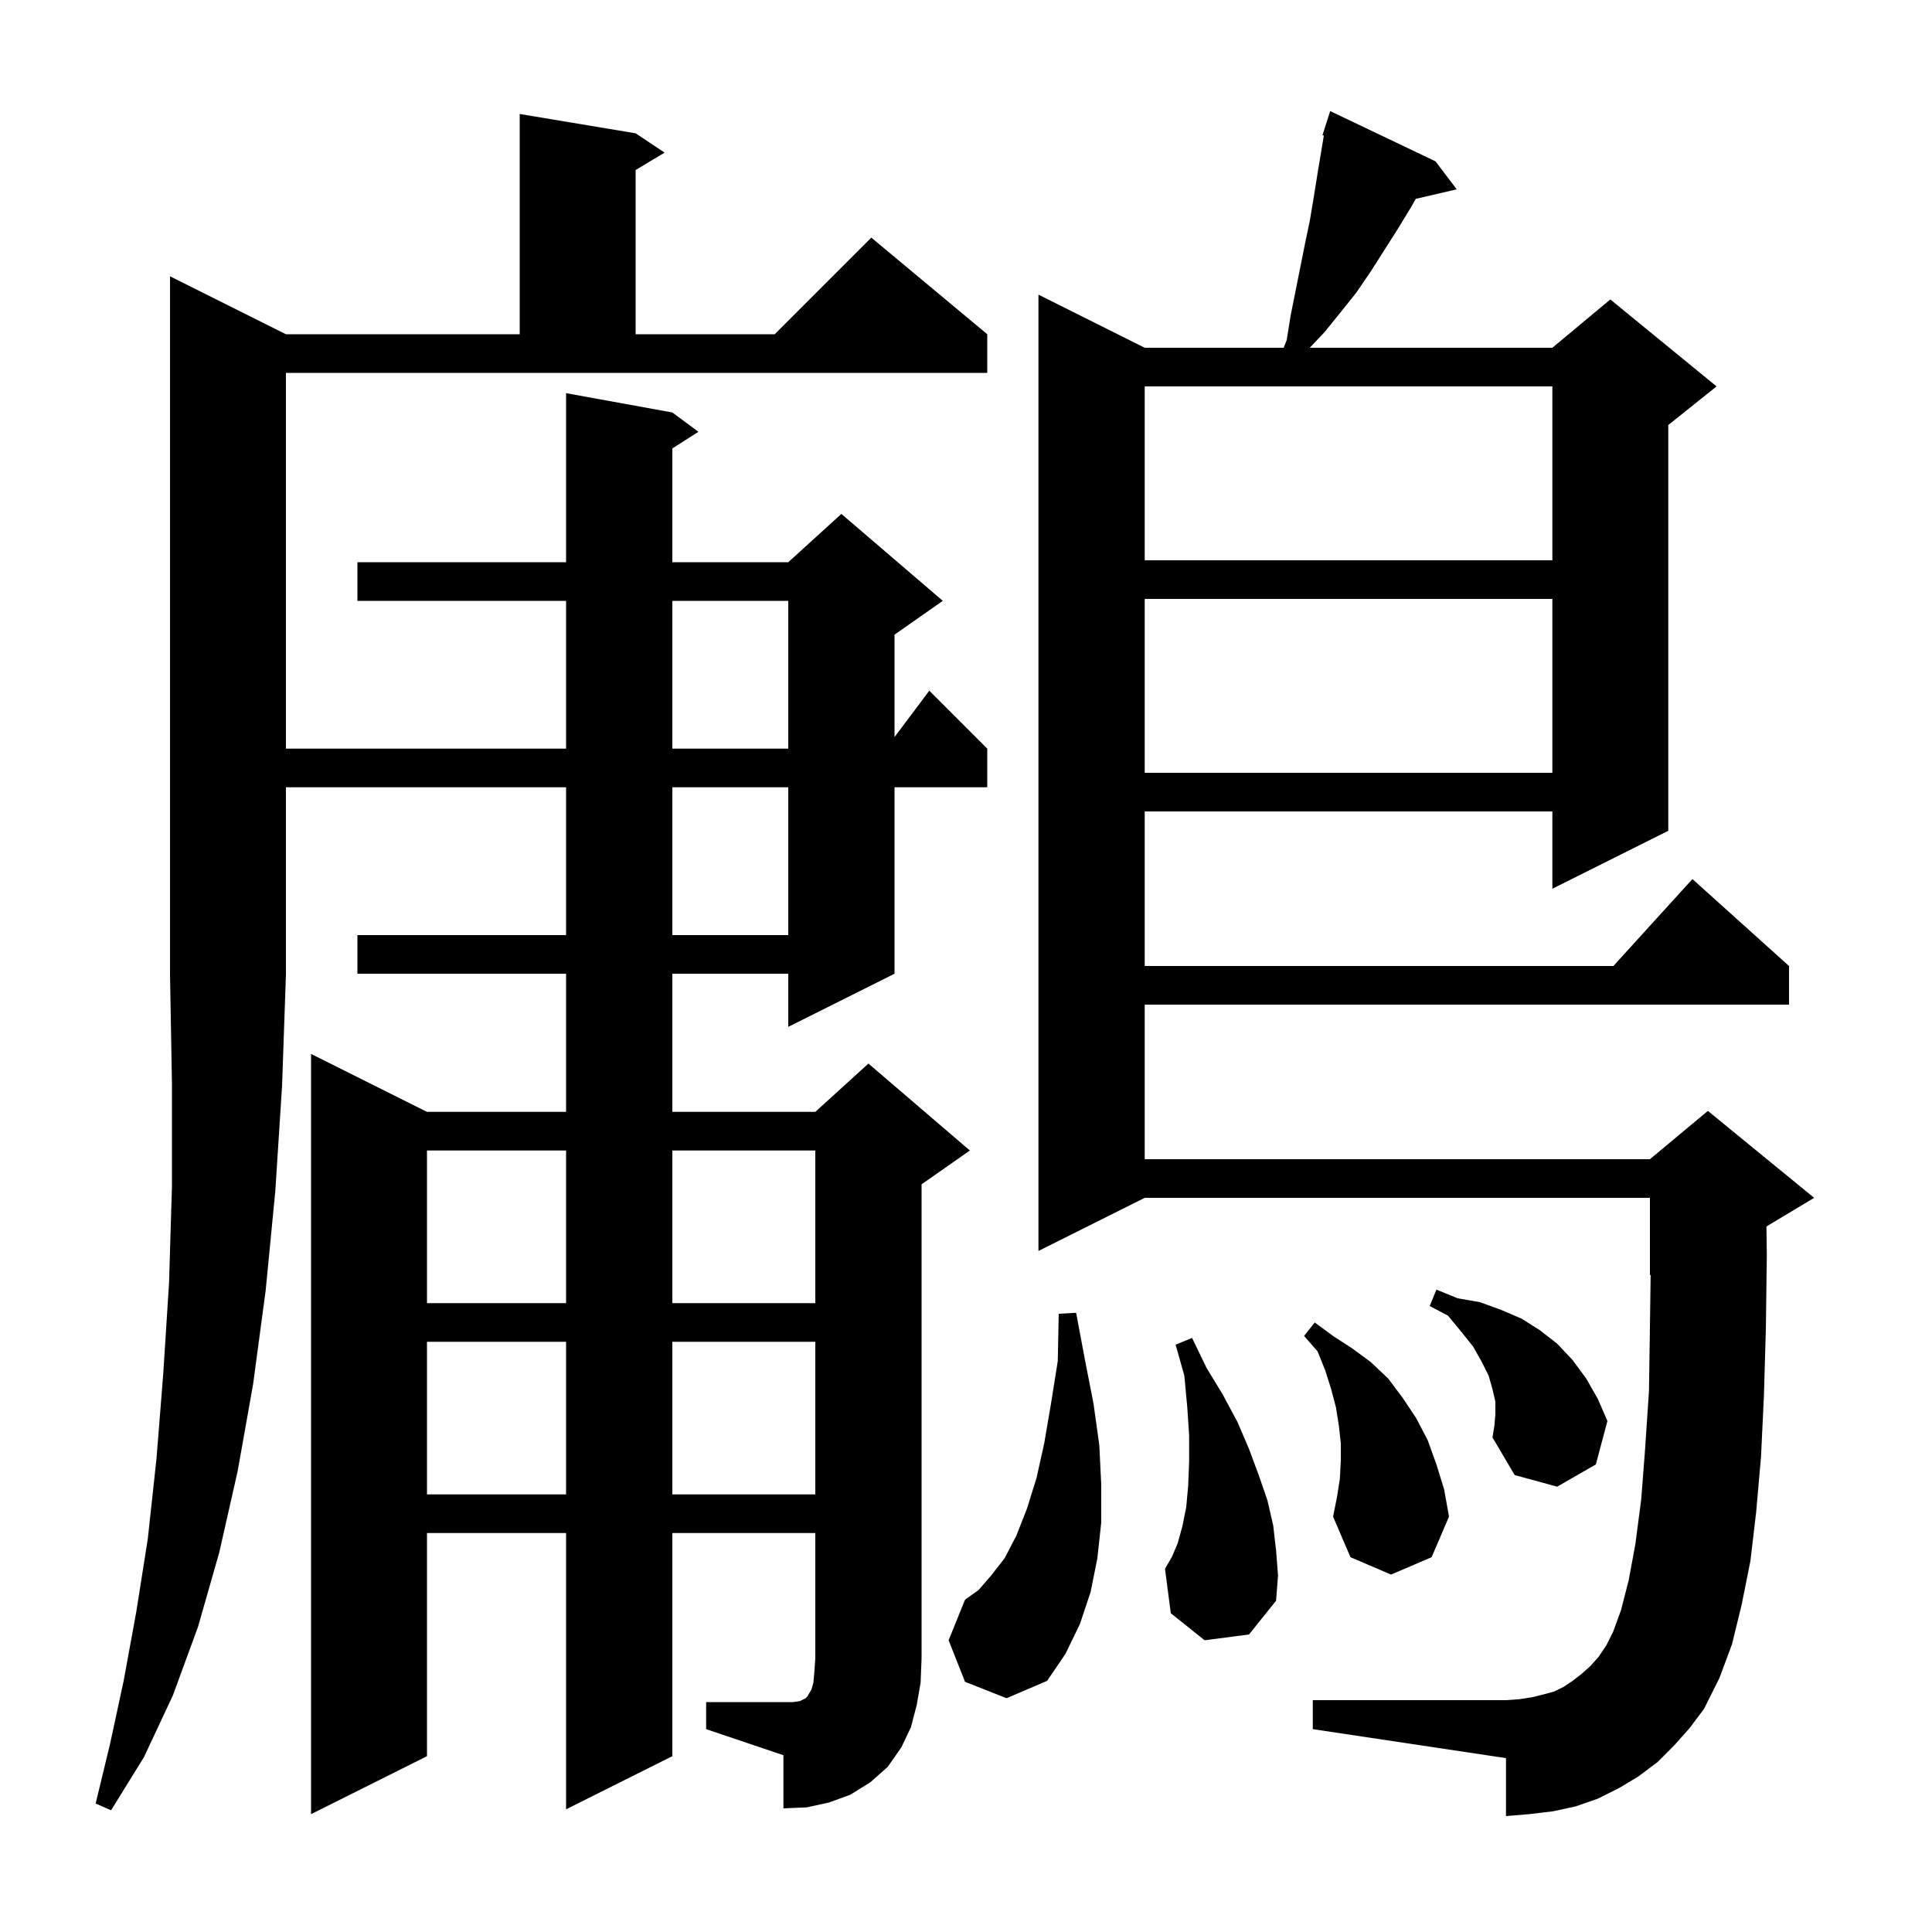 <svg xmlns="http://www.w3.org/2000/svg" xmlns:xlink="http://www.w3.org/1999/xlink" version="1.1" baseProfile="full" viewBox="0 0 200 200" width="200" height="200">
<g fill="black">
<path d="M 29.6 34.6 L 53.8 34.6 L 53.8 11.8 L 65.8 13.8 L 68.8 15.8 L 65.8 17.6 L 65.8 34.6 L 80.2 34.6 L 90.2 24.6 L 102.2 34.6 L 102.2 38.6 L 29.6 38.6 L 29.6 77.5 L 58.6 77.5 L 58.6 62.2 L 37.0 62.2 L 37.0 58.2 L 58.6 58.2 L 58.6 40.7 L 69.6 42.7 L 72.3 44.7 L 69.6 46.423 L 69.6 58.2 L 81.6 58.2 L 87.1 53.2 L 97.6 62.2 L 92.6 65.7 L 92.6 76.3 L 96.2 71.5 L 102.2 77.5 L 102.2 81.5 L 92.6 81.5 L 92.6 100.8 L 81.6 106.3 L 81.6 100.8 L 69.6 100.8 L 69.6 115.1 L 84.4 115.1 L 89.9 110.1 L 100.4 119.1 L 95.4 122.6 L 95.4 171.7 L 95.3 174.2 L 94.9 176.5 L 94.3 178.8 L 93.3 180.9 L 91.9 182.9 L 90.1 184.5 L 88.0 185.8 L 85.8 186.6 L 83.5 187.1 L 81.1 187.2 L 81.1 181.7 L 73.1 179.0 L 73.1 176.2 L 82.1 176.2 L 82.8 176.1 L 83.4 175.8 L 83.6 175.6 L 83.7 175.4 L 84.0 174.9 L 84.2 174.2 L 84.3 173.1 L 84.4 171.7 L 84.4 158.7 L 69.6 158.7 L 69.6 181.8 L 58.6 187.3 L 58.6 158.7 L 44.2 158.7 L 44.2 181.8 L 32.2 187.8 L 32.2 109.1 L 44.2 115.1 L 58.6 115.1 L 58.6 100.8 L 37.0 100.8 L 37.0 96.8 L 58.6 96.8 L 58.6 81.5 L 29.6 81.5 L 29.6 100.9 L 29.2 112.4 L 28.5 123.3 L 27.5 133.6 L 26.2 143.3 L 24.6 152.3 L 22.7 160.7 L 20.5 168.4 L 17.9 175.5 L 14.9 181.9 L 11.5 187.4 L 9.9 186.7 L 11.4 180.5 L 12.8 174.0 L 14.1 166.9 L 15.3 159.3 L 16.2 151.0 L 16.9 142.2 L 17.5 132.8 L 17.8 122.8 L 17.8 112.2 L 17.6 100.9 L 17.6 28.6 Z M 173.3 180.7 L 171.6 182.4 L 169.6 183.9 L 167.6 185.1 L 165.4 186.2 L 163.1 187.0 L 160.8 187.5 L 158.3 187.8 L 155.9 188.0 L 155.9 182.0 L 135.9 179.0 L 135.9 176.0 L 155.9 176.0 L 157.3 175.9 L 158.6 175.7 L 159.8 175.4 L 160.9 175.1 L 161.9 174.6 L 162.8 174.0 L 163.7 173.3 L 164.6 172.5 L 165.5 171.5 L 166.3 170.3 L 167.0 168.9 L 167.8 166.7 L 168.6 163.6 L 169.3 159.8 L 169.9 155.2 L 170.3 150.0 L 170.7 144.0 L 170.8 137.4 L 170.873 131.969 L 170.8 132.0 L 170.8 124.0 L 118.5 124.0 L 107.5 129.5 L 107.5 30.5 L 118.5 36.0 L 132.887 36.0 L 133.2 35.2 L 133.6 32.7 L 135.1 25.2 L 135.6 22.8 L 136.0 20.4 L 136.4 17.9 L 137.044 14.033 L 136.9 14.0 L 137.7 11.5 L 148.6 16.7 L 150.8 19.6 L 146.561 20.584 L 146.1 21.4 L 144.7 23.7 L 141.9 28.1 L 140.4 30.3 L 138.8 32.3 L 137.1 34.4 L 135.584 36.0 L 160.7 36.0 L 166.7 31.0 L 177.7 40.0 L 172.7 44.0 L 172.7 86.0 L 160.7 92.0 L 160.7 84.0 L 118.5 84.0 L 118.5 100.0 L 167.018 100.0 L 175.2 91.0 L 185.2 100.0 L 185.2 104.0 L 118.5 104.0 L 118.5 120.0 L 170.8 120.0 L 176.8 115.0 L 187.8 124.0 L 182.863 126.962 L 182.9 130.0 L 182.8 137.6 L 182.6 144.5 L 182.3 150.8 L 181.8 156.5 L 181.2 161.6 L 180.3 166.1 L 179.3 170.2 L 178.0 173.7 L 176.4 176.9 L 174.9 178.9 Z M 99.9 174.1 L 98.2 169.8 L 99.9 165.6 L 101.3 164.6 L 102.6 163.1 L 104.0 161.3 L 105.2 159.0 L 106.3 156.2 L 107.3 153.0 L 108.1 149.4 L 108.8 145.3 L 109.5 140.9 L 109.6 136.0 L 111.4 135.9 L 112.3 140.7 L 113.2 145.3 L 113.8 149.6 L 114.0 153.7 L 114.0 157.6 L 113.6 161.3 L 112.9 164.8 L 111.8 168.1 L 110.3 171.2 L 108.4 174.0 L 104.2 175.8 Z M 124.7 169.8 L 121.2 167.0 L 120.6 162.4 L 121.3 161.2 L 121.9 159.8 L 122.4 158.0 L 122.8 156.0 L 123.0 153.8 L 123.1 151.3 L 123.1 148.6 L 122.9 145.6 L 122.6 142.4 L 121.7 139.2 L 123.4 138.5 L 124.9 141.6 L 126.6 144.4 L 128.1 147.2 L 129.3 150.0 L 130.3 152.7 L 131.2 155.3 L 131.8 157.9 L 132.1 160.5 L 132.3 163.1 L 132.1 165.7 L 129.3 169.2 Z M 138.7 153.1 L 138.8 151.2 L 138.8 149.4 L 138.6 147.6 L 138.3 145.7 L 137.8 143.8 L 137.2 141.9 L 136.4 139.9 L 135.0 138.3 L 136.1 136.9 L 138.0 138.3 L 140.0 139.6 L 141.9 141.0 L 143.7 142.7 L 145.2 144.7 L 146.6 146.8 L 147.8 149.1 L 148.7 151.6 L 149.5 154.2 L 150.0 157.0 L 148.2 161.2 L 144.0 163.0 L 139.8 161.2 L 138.0 157.0 L 138.4 155.0 Z M 44.2 138.9 L 44.2 154.7 L 58.6 154.7 L 58.6 138.9 Z M 69.6 138.9 L 69.6 154.7 L 84.4 154.7 L 84.4 138.9 Z M 154.8 146.4 L 154.8 145.1 L 154.5 143.8 L 154.1 142.4 L 153.4 141.0 L 152.5 139.4 L 151.3 137.9 L 149.9 136.2 L 148.0 135.2 L 148.7 133.5 L 150.9 134.4 L 153.2 134.8 L 155.4 135.6 L 157.5 136.5 L 159.4 137.7 L 161.2 139.1 L 162.8 140.8 L 164.2 142.7 L 165.4 144.8 L 166.4 147.1 L 165.2 151.6 L 161.2 153.9 L 156.8 152.7 L 154.5 148.8 L 154.7 147.6 Z M 44.2 119.1 L 44.2 134.9 L 58.6 134.9 L 58.6 119.1 Z M 69.6 119.1 L 69.6 134.9 L 84.4 134.9 L 84.4 119.1 Z M 69.6 81.5 L 69.6 96.8 L 81.6 96.8 L 81.6 81.5 Z M 118.5 62.0 L 118.5 80.0 L 160.7 80.0 L 160.7 62.0 Z M 69.6 62.2 L 69.6 77.5 L 81.6 77.5 L 81.6 62.2 Z M 118.5 40.0 L 118.5 58.0 L 160.7 58.0 L 160.7 40.0 Z " />
</g>
</svg>
